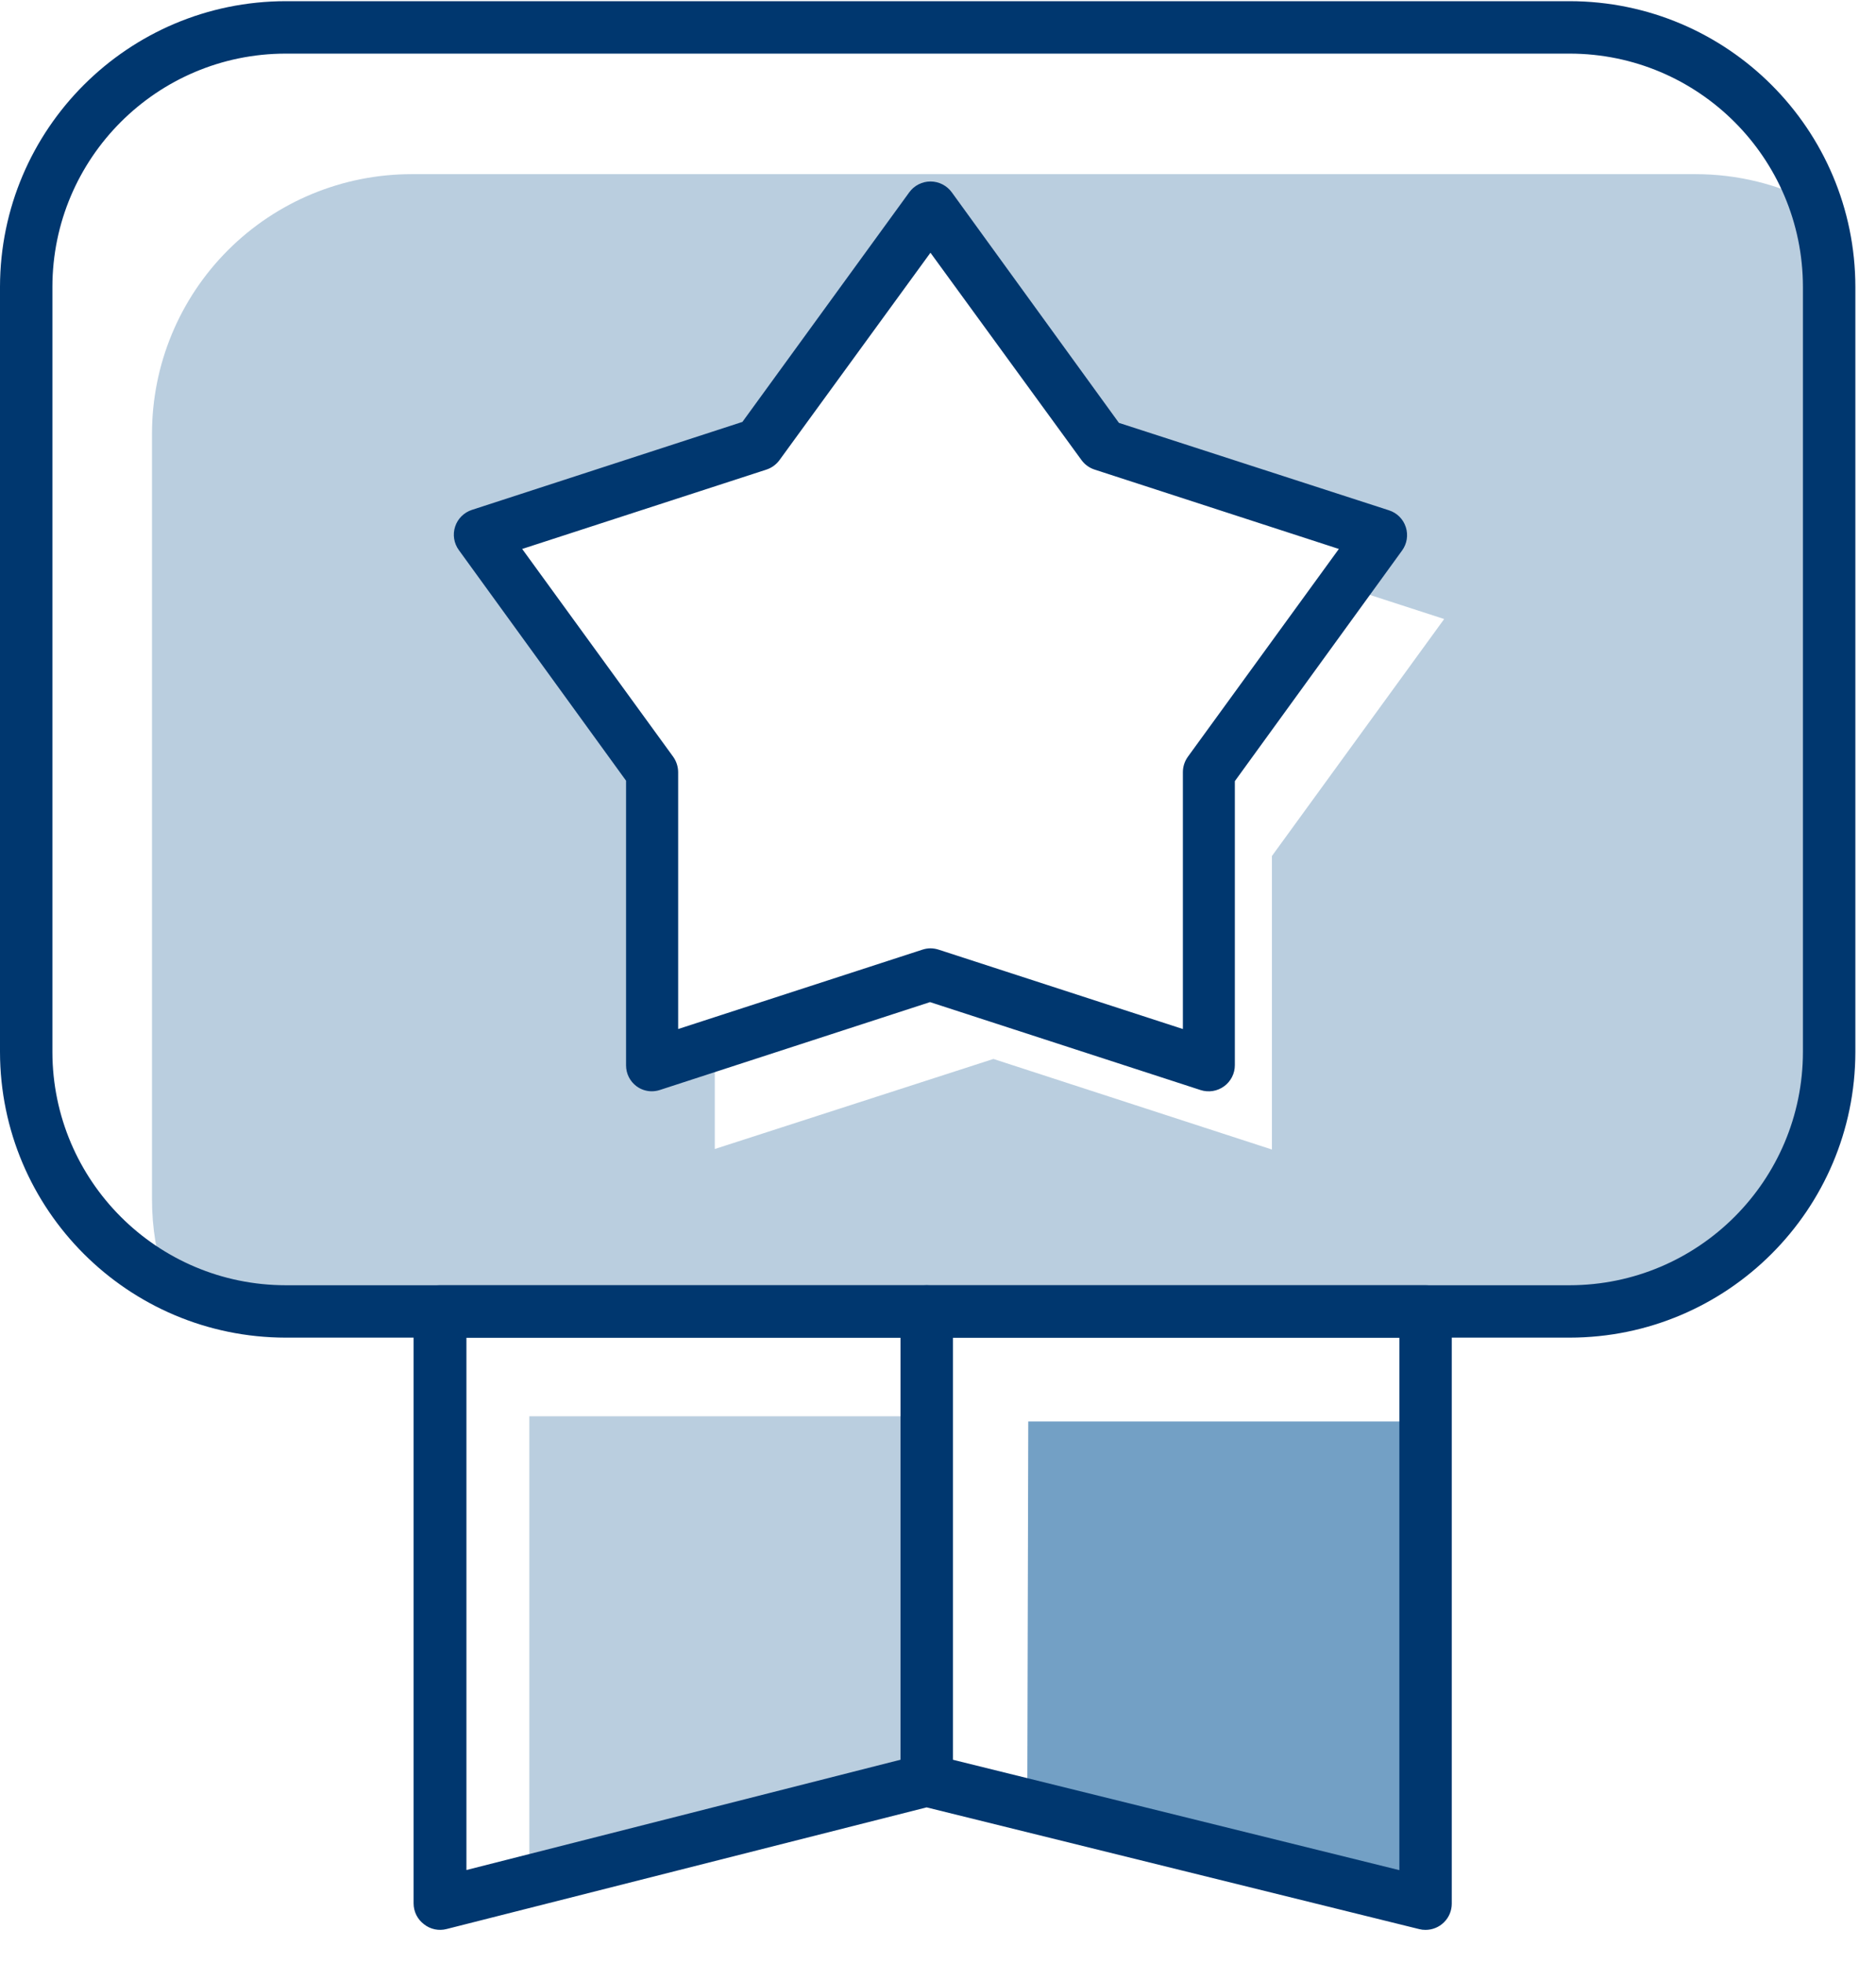 <svg width="43" height="45" viewBox="0 0 43 45" fill="none" xmlns="http://www.w3.org/2000/svg">
<g id="Annual-Revaluation">
<path id="Path" opacity="0.27" d="M12.133 32.463V43.116L21.263 40.872L21.241 32.463H12.133Z" fill="#004B89"/>
<path id="Path_2" opacity="0.55" d="M32.677 32.583V43.236L23.547 40.992L23.569 32.583H32.677Z" fill="#005296"/>
<path id="Shape" opacity="0.27" fill-rule="evenodd" clip-rule="evenodd" d="M38.861 3.992C39.819 3.991 40.763 4.223 41.612 4.667C41.821 5.281 41.927 5.925 41.927 6.573V24.112C41.927 25.69 41.301 27.203 40.185 28.319C39.069 29.435 37.556 30.061 35.978 30.061H6.55C5.593 30.067 4.649 29.841 3.799 29.403C3.589 28.784 3.482 28.134 3.484 27.48V9.941C3.484 8.363 4.11 6.85 5.226 5.734C6.342 4.618 7.855 3.992 9.433 3.992H38.861ZM29.154 26.349V19.621L33.102 14.189L30.805 13.444L31.66 12.267L25.334 10.213L22.77 6.683L22.746 6.714L21.329 4.761L17.381 10.193L10.995 12.267L14.943 17.699V24.415L16.384 23.934V26.337L22.77 24.273L29.154 26.349Z" fill="#004B89"/>
<path id="Shape_2" fill-rule="evenodd" clip-rule="evenodd" d="M6.55 30.661H35.977C39.591 30.657 42.52 27.73 42.527 24.116V6.577C42.523 2.961 39.593 0.031 35.977 0.027H6.55C2.936 0.031 0.007 2.958 0 6.572V24.111C0.004 27.727 2.934 30.657 6.55 30.661ZM1.201 6.577C1.204 3.624 3.597 1.231 6.55 1.229H35.977C38.928 1.231 41.32 3.621 41.325 6.572V24.111C41.323 27.064 38.93 29.457 35.977 29.46H6.55C3.599 29.457 1.207 27.067 1.201 24.116V6.577Z" fill="#00376F"/>
<path id="Shape_3" fill-rule="evenodd" clip-rule="evenodd" d="M14.59 24.899C14.692 24.974 14.816 25.015 14.943 25.014C15.003 25.013 15.062 25.004 15.119 24.986L21.317 22.97L27.519 24.986C27.702 25.045 27.902 25.013 28.057 24.9C28.213 24.787 28.305 24.606 28.304 24.414V17.905L32.137 12.619C32.25 12.464 32.282 12.264 32.222 12.081C32.163 11.898 32.019 11.755 31.836 11.697L25.647 9.693L21.815 4.407C21.701 4.252 21.52 4.16 21.328 4.16C21.136 4.16 20.955 4.252 20.842 4.407L17.017 9.671L10.818 11.687C10.635 11.746 10.491 11.889 10.432 12.071C10.372 12.254 10.404 12.454 10.518 12.61L14.35 17.895V24.419C14.349 24.608 14.438 24.786 14.59 24.899ZM21.515 21.768C21.454 21.748 21.391 21.738 21.327 21.737C21.264 21.738 21.202 21.748 21.142 21.768L15.544 23.587V17.698C15.543 17.572 15.503 17.448 15.429 17.345L11.969 12.583L17.567 10.764C17.687 10.725 17.792 10.648 17.867 10.546L21.327 5.793L24.789 10.546C24.864 10.648 24.969 10.725 25.09 10.764L30.688 12.583L27.228 17.345C27.154 17.448 27.113 17.572 27.113 17.698V23.587L21.515 21.768Z" fill="#00376F"/>
<path id="Shape_4" fill-rule="evenodd" clip-rule="evenodd" d="M32.532 44.219C32.579 44.231 32.627 44.237 32.676 44.236C32.835 44.236 32.988 44.173 33.1 44.06C33.213 43.948 33.276 43.795 33.276 43.636V30.061C33.276 29.9 33.212 29.745 33.097 29.633C32.982 29.52 32.827 29.457 32.666 29.46H10.081C9.749 29.46 9.48 29.729 9.48 30.061V43.628C9.48 43.818 9.569 43.996 9.721 44.109C9.866 44.223 10.056 44.263 10.235 44.217L21.239 41.428L32.532 44.219ZM21.386 40.224C21.338 40.212 21.29 40.207 21.241 40.207C21.191 40.205 21.141 40.209 21.093 40.221L10.691 42.864V30.661H32.075V42.867L21.386 40.224Z" fill="#00376F"/>
<path id="Path_3" d="M21.241 41.408C21.082 41.409 20.929 41.346 20.816 41.233C20.703 41.12 20.64 40.967 20.641 40.808V30.061C20.641 29.729 20.91 29.46 21.241 29.46C21.573 29.46 21.842 29.729 21.842 30.061V40.808C21.842 41.139 21.573 41.408 21.241 41.408Z" fill="#00376F"/>
</g>
</svg>
